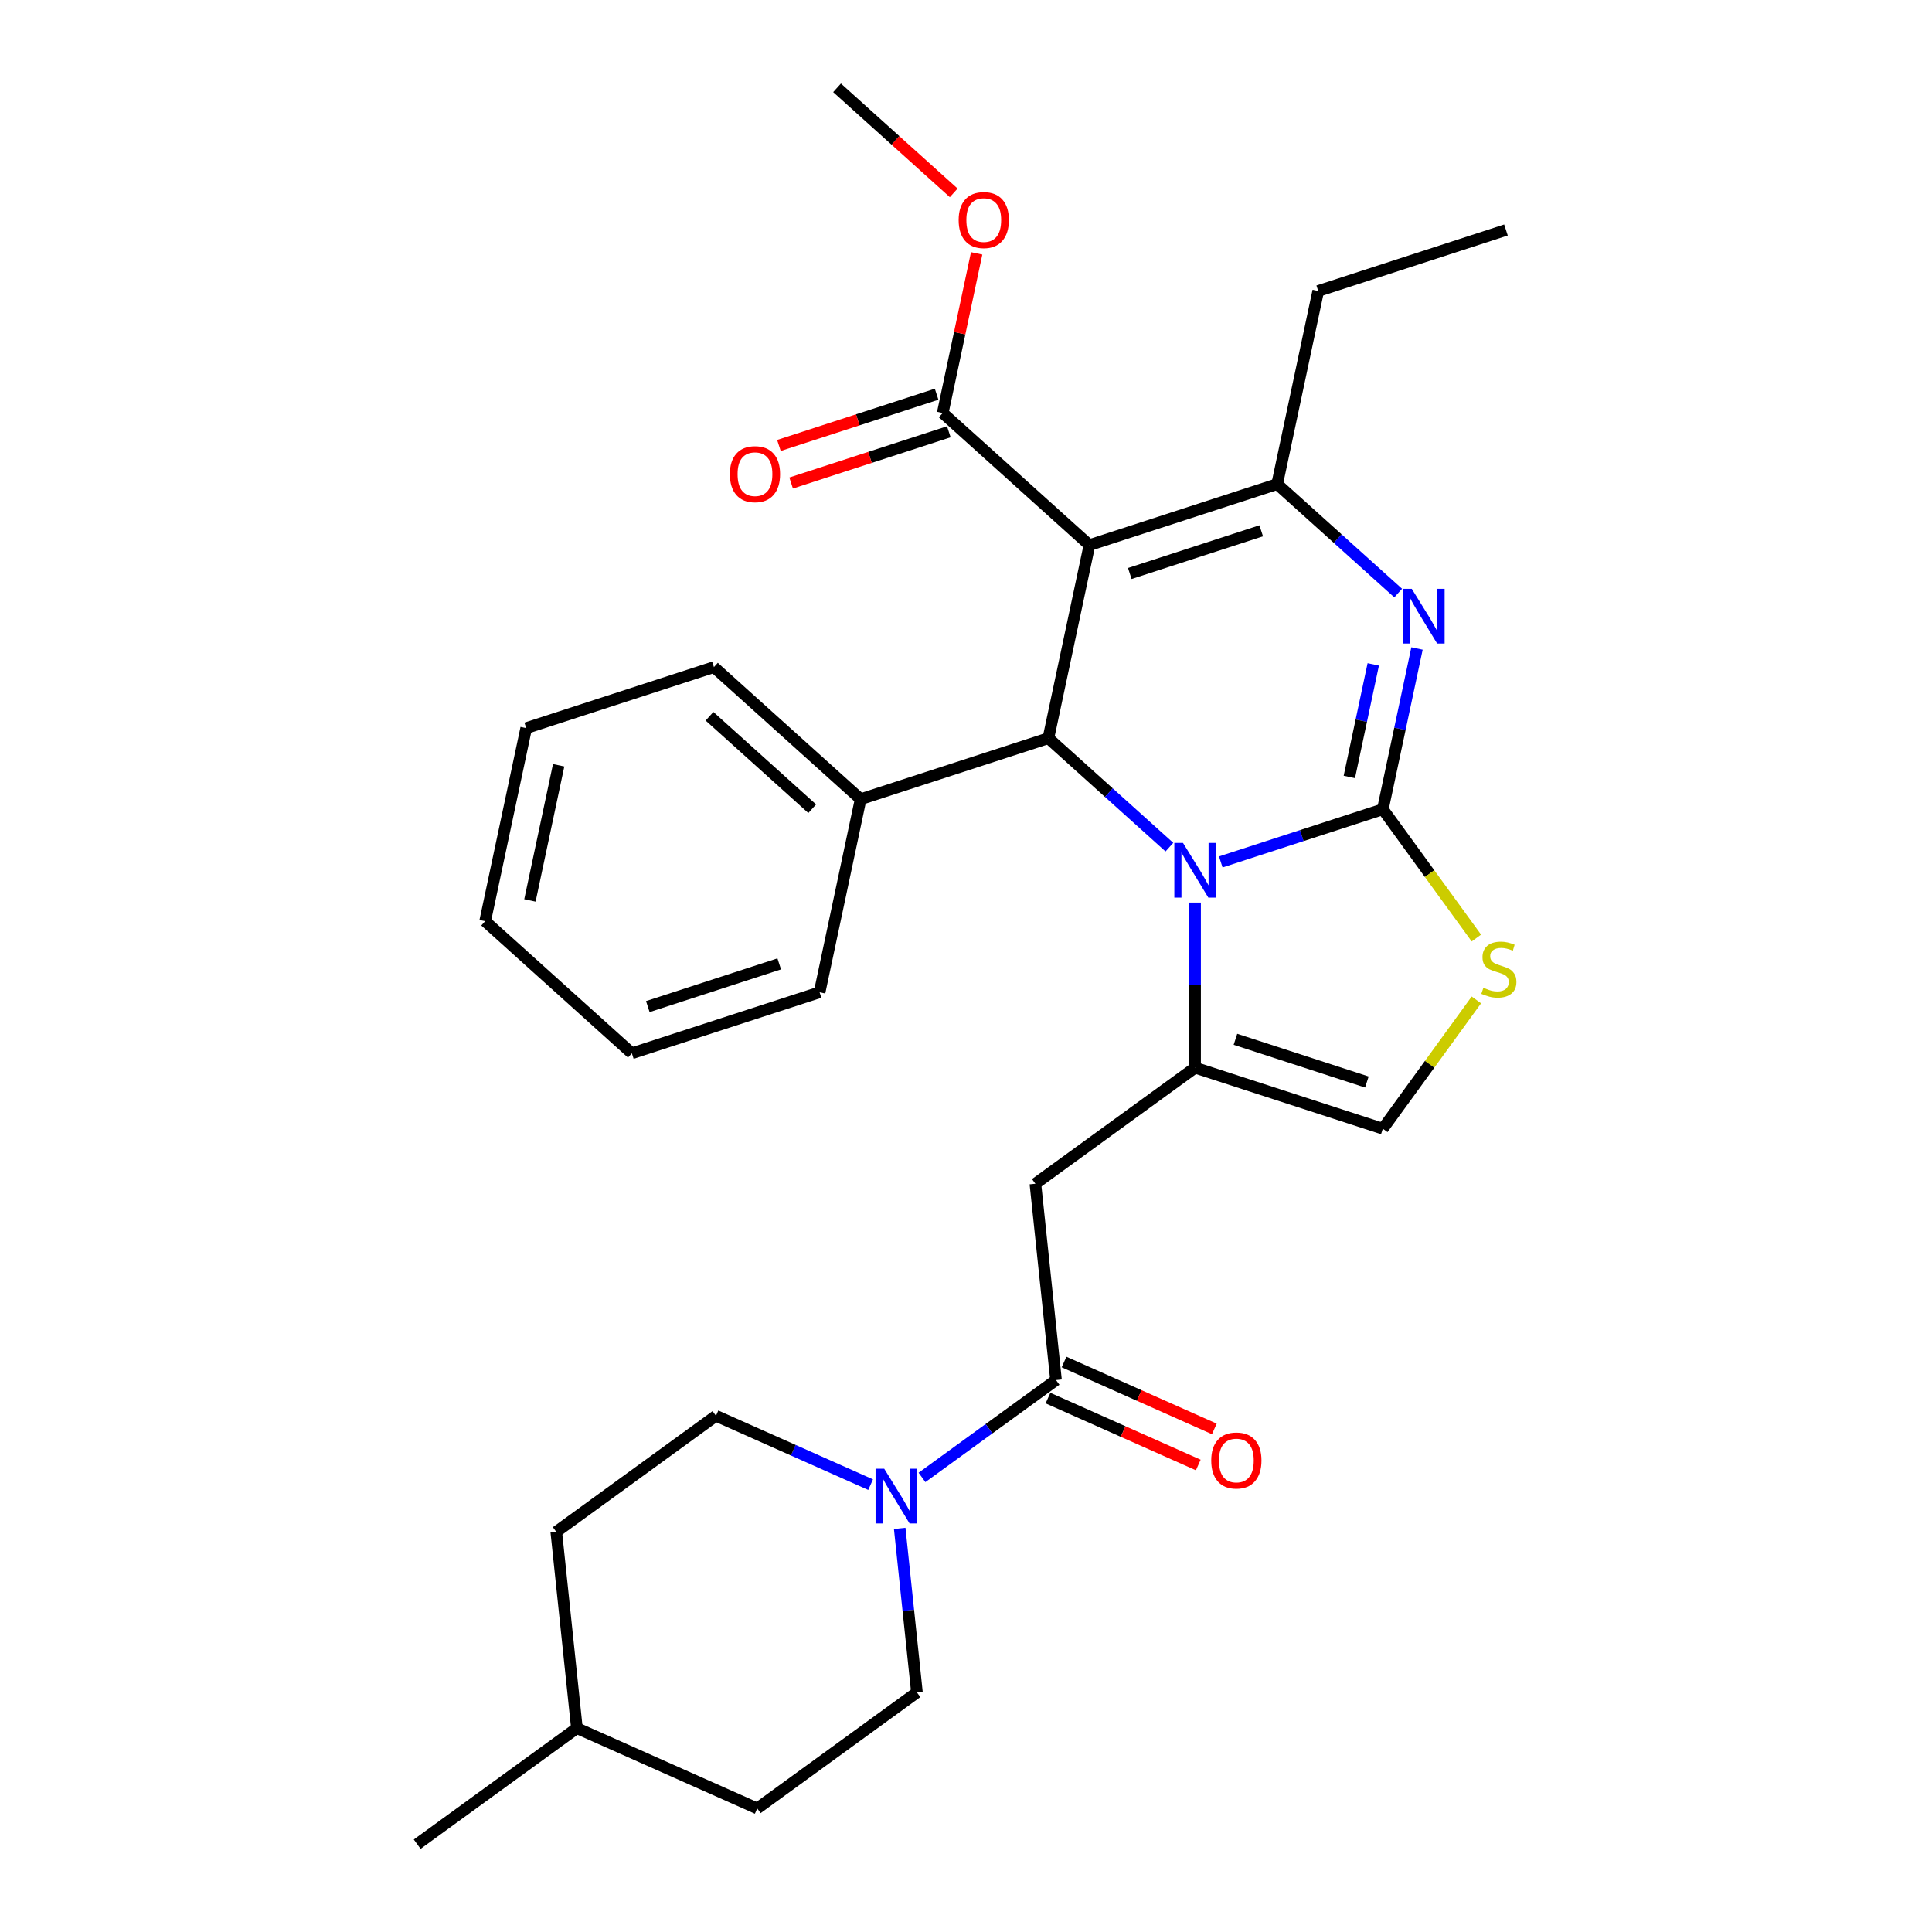 <?xml version='1.0' encoding='iso-8859-1'?>
<svg version='1.1' baseProfile='full'
              xmlns='http://www.w3.org/2000/svg'
                      xmlns:rdkit='http://www.rdkit.org/xml'
                      xmlns:xlink='http://www.w3.org/1999/xlink'
                  xml:space='preserve'
width='1000px' height='1000px' viewBox='0 0 1000 1000'>
<!-- END OF HEADER -->
<rect style='opacity:1.0;fill:#FFFFFF;stroke:none' width='1000' height='1000' x='0' y='0'> </rect>
<path class='bond-0' d='M 391.944,936.046 L 298.6,894.487' style='fill:none;fill-rule:evenodd;stroke:#000000;stroke-width:6px;stroke-linecap:butt;stroke-linejoin:miter;stroke-opacity:1' />
<path class='bond-1' d='M 391.944,936.046 L 474.607,875.988' style='fill:none;fill-rule:evenodd;stroke:#000000;stroke-width:6px;stroke-linecap:butt;stroke-linejoin:miter;stroke-opacity:1' />
<path class='bond-2' d='M 546.591,714.311 L 511.906,739.511' style='fill:none;fill-rule:evenodd;stroke:#000000;stroke-width:6px;stroke-linecap:butt;stroke-linejoin:miter;stroke-opacity:1' />
<path class='bond-2' d='M 511.906,739.511 L 477.221,764.71' style='fill:none;fill-rule:evenodd;stroke:#0000FF;stroke-width:6px;stroke-linecap:butt;stroke-linejoin:miter;stroke-opacity:1' />
<path class='bond-3' d='M 542.435,723.645 L 581.33,740.962' style='fill:none;fill-rule:evenodd;stroke:#000000;stroke-width:6px;stroke-linecap:butt;stroke-linejoin:miter;stroke-opacity:1' />
<path class='bond-3' d='M 581.33,740.962 L 620.224,758.279' style='fill:none;fill-rule:evenodd;stroke:#FF0000;stroke-width:6px;stroke-linecap:butt;stroke-linejoin:miter;stroke-opacity:1' />
<path class='bond-3' d='M 550.747,704.976 L 589.641,722.293' style='fill:none;fill-rule:evenodd;stroke:#000000;stroke-width:6px;stroke-linecap:butt;stroke-linejoin:miter;stroke-opacity:1' />
<path class='bond-3' d='M 589.641,722.293 L 628.536,739.611' style='fill:none;fill-rule:evenodd;stroke:#FF0000;stroke-width:6px;stroke-linecap:butt;stroke-linejoin:miter;stroke-opacity:1' />
<path class='bond-4' d='M 546.591,714.311 L 535.91,612.693' style='fill:none;fill-rule:evenodd;stroke:#000000;stroke-width:6px;stroke-linecap:butt;stroke-linejoin:miter;stroke-opacity:1' />
<path class='bond-5' d='M 465.684,791.084 L 470.146,833.536' style='fill:none;fill-rule:evenodd;stroke:#0000FF;stroke-width:6px;stroke-linecap:butt;stroke-linejoin:miter;stroke-opacity:1' />
<path class='bond-5' d='M 470.146,833.536 L 474.607,875.988' style='fill:none;fill-rule:evenodd;stroke:#000000;stroke-width:6px;stroke-linecap:butt;stroke-linejoin:miter;stroke-opacity:1' />
<path class='bond-6' d='M 450.633,768.45 L 410.608,750.63' style='fill:none;fill-rule:evenodd;stroke:#0000FF;stroke-width:6px;stroke-linecap:butt;stroke-linejoin:miter;stroke-opacity:1' />
<path class='bond-6' d='M 410.608,750.63 L 370.583,732.81' style='fill:none;fill-rule:evenodd;stroke:#000000;stroke-width:6px;stroke-linecap:butt;stroke-linejoin:miter;stroke-opacity:1' />
<path class='bond-7' d='M 298.6,894.487 L 287.919,792.869' style='fill:none;fill-rule:evenodd;stroke:#000000;stroke-width:6px;stroke-linecap:butt;stroke-linejoin:miter;stroke-opacity:1' />
<path class='bond-8' d='M 298.6,894.487 L 215.936,954.545' style='fill:none;fill-rule:evenodd;stroke:#000000;stroke-width:6px;stroke-linecap:butt;stroke-linejoin:miter;stroke-opacity:1' />
<path class='bond-9' d='M 733.442,335.651 L 724.596,377.266' style='fill:none;fill-rule:evenodd;stroke:#0000FF;stroke-width:6px;stroke-linecap:butt;stroke-linejoin:miter;stroke-opacity:1' />
<path class='bond-9' d='M 724.596,377.266 L 715.751,418.881' style='fill:none;fill-rule:evenodd;stroke:#000000;stroke-width:6px;stroke-linecap:butt;stroke-linejoin:miter;stroke-opacity:1' />
<path class='bond-9' d='M 710.799,343.886 L 704.607,373.017' style='fill:none;fill-rule:evenodd;stroke:#0000FF;stroke-width:6px;stroke-linecap:butt;stroke-linejoin:miter;stroke-opacity:1' />
<path class='bond-9' d='M 704.607,373.017 L 698.416,402.148' style='fill:none;fill-rule:evenodd;stroke:#000000;stroke-width:6px;stroke-linecap:butt;stroke-linejoin:miter;stroke-opacity:1' />
<path class='bond-10' d='M 723.7,306.966 L 692.381,278.766' style='fill:none;fill-rule:evenodd;stroke:#0000FF;stroke-width:6px;stroke-linecap:butt;stroke-linejoin:miter;stroke-opacity:1' />
<path class='bond-10' d='M 692.381,278.766 L 661.062,250.566' style='fill:none;fill-rule:evenodd;stroke:#000000;stroke-width:6px;stroke-linecap:butt;stroke-linejoin:miter;stroke-opacity:1' />
<path class='bond-11' d='M 542.641,382.086 L 573.96,410.286' style='fill:none;fill-rule:evenodd;stroke:#000000;stroke-width:6px;stroke-linecap:butt;stroke-linejoin:miter;stroke-opacity:1' />
<path class='bond-11' d='M 573.96,410.286 L 605.279,438.486' style='fill:none;fill-rule:evenodd;stroke:#0000FF;stroke-width:6px;stroke-linecap:butt;stroke-linejoin:miter;stroke-opacity:1' />
<path class='bond-12' d='M 542.641,382.086 L 563.885,282.14' style='fill:none;fill-rule:evenodd;stroke:#000000;stroke-width:6px;stroke-linecap:butt;stroke-linejoin:miter;stroke-opacity:1' />
<path class='bond-13' d='M 542.641,382.086 L 445.464,413.66' style='fill:none;fill-rule:evenodd;stroke:#000000;stroke-width:6px;stroke-linecap:butt;stroke-linejoin:miter;stroke-opacity:1' />
<path class='bond-14' d='M 563.885,282.14 L 487.952,213.77' style='fill:none;fill-rule:evenodd;stroke:#000000;stroke-width:6px;stroke-linecap:butt;stroke-linejoin:miter;stroke-opacity:1' />
<path class='bond-15' d='M 563.885,282.14 L 661.062,250.566' style='fill:none;fill-rule:evenodd;stroke:#000000;stroke-width:6px;stroke-linecap:butt;stroke-linejoin:miter;stroke-opacity:1' />
<path class='bond-15' d='M 584.776,296.84 L 652.8,274.737' style='fill:none;fill-rule:evenodd;stroke:#000000;stroke-width:6px;stroke-linecap:butt;stroke-linejoin:miter;stroke-opacity:1' />
<path class='bond-16' d='M 661.062,250.566 L 682.306,150.621' style='fill:none;fill-rule:evenodd;stroke:#000000;stroke-width:6px;stroke-linecap:butt;stroke-linejoin:miter;stroke-opacity:1' />
<path class='bond-17' d='M 631.868,446.136 L 673.81,432.509' style='fill:none;fill-rule:evenodd;stroke:#0000FF;stroke-width:6px;stroke-linecap:butt;stroke-linejoin:miter;stroke-opacity:1' />
<path class='bond-17' d='M 673.81,432.509 L 715.751,418.881' style='fill:none;fill-rule:evenodd;stroke:#000000;stroke-width:6px;stroke-linecap:butt;stroke-linejoin:miter;stroke-opacity:1' />
<path class='bond-18' d='M 618.574,467.17 L 618.574,509.902' style='fill:none;fill-rule:evenodd;stroke:#0000FF;stroke-width:6px;stroke-linecap:butt;stroke-linejoin:miter;stroke-opacity:1' />
<path class='bond-18' d='M 618.574,509.902 L 618.574,552.634' style='fill:none;fill-rule:evenodd;stroke:#000000;stroke-width:6px;stroke-linecap:butt;stroke-linejoin:miter;stroke-opacity:1' />
<path class='bond-19' d='M 715.751,418.881 L 739.963,452.206' style='fill:none;fill-rule:evenodd;stroke:#000000;stroke-width:6px;stroke-linecap:butt;stroke-linejoin:miter;stroke-opacity:1' />
<path class='bond-19' d='M 739.963,452.206 L 764.175,485.531' style='fill:none;fill-rule:evenodd;stroke:#CCCC00;stroke-width:6px;stroke-linecap:butt;stroke-linejoin:miter;stroke-opacity:1' />
<path class='bond-20' d='M 764.175,517.558 L 739.963,550.883' style='fill:none;fill-rule:evenodd;stroke:#CCCC00;stroke-width:6px;stroke-linecap:butt;stroke-linejoin:miter;stroke-opacity:1' />
<path class='bond-20' d='M 739.963,550.883 L 715.751,584.209' style='fill:none;fill-rule:evenodd;stroke:#000000;stroke-width:6px;stroke-linecap:butt;stroke-linejoin:miter;stroke-opacity:1' />
<path class='bond-21' d='M 715.751,584.209 L 618.574,552.634' style='fill:none;fill-rule:evenodd;stroke:#000000;stroke-width:6px;stroke-linecap:butt;stroke-linejoin:miter;stroke-opacity:1' />
<path class='bond-21' d='M 707.489,560.037 L 639.465,537.935' style='fill:none;fill-rule:evenodd;stroke:#000000;stroke-width:6px;stroke-linecap:butt;stroke-linejoin:miter;stroke-opacity:1' />
<path class='bond-22' d='M 618.574,552.634 L 535.91,612.693' style='fill:none;fill-rule:evenodd;stroke:#000000;stroke-width:6px;stroke-linecap:butt;stroke-linejoin:miter;stroke-opacity:1' />
<path class='bond-23' d='M 445.464,413.66 L 369.531,345.29' style='fill:none;fill-rule:evenodd;stroke:#000000;stroke-width:6px;stroke-linecap:butt;stroke-linejoin:miter;stroke-opacity:1' />
<path class='bond-23' d='M 420.4,418.591 L 367.247,370.732' style='fill:none;fill-rule:evenodd;stroke:#000000;stroke-width:6px;stroke-linecap:butt;stroke-linejoin:miter;stroke-opacity:1' />
<path class='bond-24' d='M 445.464,413.66 L 424.22,513.605' style='fill:none;fill-rule:evenodd;stroke:#000000;stroke-width:6px;stroke-linecap:butt;stroke-linejoin:miter;stroke-opacity:1' />
<path class='bond-25' d='M 487.952,213.77 L 496.734,172.455' style='fill:none;fill-rule:evenodd;stroke:#000000;stroke-width:6px;stroke-linecap:butt;stroke-linejoin:miter;stroke-opacity:1' />
<path class='bond-25' d='M 496.734,172.455 L 505.516,131.139' style='fill:none;fill-rule:evenodd;stroke:#FF0000;stroke-width:6px;stroke-linecap:butt;stroke-linejoin:miter;stroke-opacity:1' />
<path class='bond-26' d='M 484.794,204.052 L 443.983,217.313' style='fill:none;fill-rule:evenodd;stroke:#000000;stroke-width:6px;stroke-linecap:butt;stroke-linejoin:miter;stroke-opacity:1' />
<path class='bond-26' d='M 443.983,217.313 L 403.172,230.573' style='fill:none;fill-rule:evenodd;stroke:#FF0000;stroke-width:6px;stroke-linecap:butt;stroke-linejoin:miter;stroke-opacity:1' />
<path class='bond-26' d='M 491.109,223.488 L 450.298,236.748' style='fill:none;fill-rule:evenodd;stroke:#000000;stroke-width:6px;stroke-linecap:butt;stroke-linejoin:miter;stroke-opacity:1' />
<path class='bond-26' d='M 450.298,236.748 L 409.487,250.009' style='fill:none;fill-rule:evenodd;stroke:#FF0000;stroke-width:6px;stroke-linecap:butt;stroke-linejoin:miter;stroke-opacity:1' />
<path class='bond-27' d='M 493.641,99.82 L 463.452,72.637' style='fill:none;fill-rule:evenodd;stroke:#FF0000;stroke-width:6px;stroke-linecap:butt;stroke-linejoin:miter;stroke-opacity:1' />
<path class='bond-27' d='M 463.452,72.637 L 433.263,45.455' style='fill:none;fill-rule:evenodd;stroke:#000000;stroke-width:6px;stroke-linecap:butt;stroke-linejoin:miter;stroke-opacity:1' />
<path class='bond-28' d='M 369.531,345.29 L 272.354,376.865' style='fill:none;fill-rule:evenodd;stroke:#000000;stroke-width:6px;stroke-linecap:butt;stroke-linejoin:miter;stroke-opacity:1' />
<path class='bond-29' d='M 424.22,513.605 L 327.043,545.18' style='fill:none;fill-rule:evenodd;stroke:#000000;stroke-width:6px;stroke-linecap:butt;stroke-linejoin:miter;stroke-opacity:1' />
<path class='bond-29' d='M 403.328,498.906 L 335.304,521.008' style='fill:none;fill-rule:evenodd;stroke:#000000;stroke-width:6px;stroke-linecap:butt;stroke-linejoin:miter;stroke-opacity:1' />
<path class='bond-30' d='M 682.306,150.621 L 779.483,119.046' style='fill:none;fill-rule:evenodd;stroke:#000000;stroke-width:6px;stroke-linecap:butt;stroke-linejoin:miter;stroke-opacity:1' />
<path class='bond-31' d='M 272.354,376.865 L 251.11,476.81' style='fill:none;fill-rule:evenodd;stroke:#000000;stroke-width:6px;stroke-linecap:butt;stroke-linejoin:miter;stroke-opacity:1' />
<path class='bond-31' d='M 289.156,396.105 L 274.285,466.067' style='fill:none;fill-rule:evenodd;stroke:#000000;stroke-width:6px;stroke-linecap:butt;stroke-linejoin:miter;stroke-opacity:1' />
<path class='bond-32' d='M 327.043,545.18 L 251.11,476.81' style='fill:none;fill-rule:evenodd;stroke:#000000;stroke-width:6px;stroke-linecap:butt;stroke-linejoin:miter;stroke-opacity:1' />
<path class='bond-33' d='M 287.919,792.869 L 370.583,732.81' style='fill:none;fill-rule:evenodd;stroke:#000000;stroke-width:6px;stroke-linecap:butt;stroke-linejoin:miter;stroke-opacity:1' />
<path  class='atom-2' d='M 457.667 760.209
L 466.947 775.209
Q 467.867 776.689, 469.347 779.369
Q 470.827 782.049, 470.907 782.209
L 470.907 760.209
L 474.667 760.209
L 474.667 788.529
L 470.787 788.529
L 460.827 772.129
Q 459.667 770.209, 458.427 768.009
Q 457.227 765.809, 456.867 765.129
L 456.867 788.529
L 453.187 788.529
L 453.187 760.209
L 457.667 760.209
' fill='#0000FF'/>
<path  class='atom-3' d='M 626.935 755.95
Q 626.935 749.15, 630.295 745.35
Q 633.655 741.55, 639.935 741.55
Q 646.215 741.55, 649.575 745.35
Q 652.935 749.15, 652.935 755.95
Q 652.935 762.83, 649.535 766.75
Q 646.135 770.63, 639.935 770.63
Q 633.695 770.63, 630.295 766.75
Q 626.935 762.87, 626.935 755.95
M 639.935 767.43
Q 644.255 767.43, 646.575 764.55
Q 648.935 761.63, 648.935 755.95
Q 648.935 750.39, 646.575 747.59
Q 644.255 744.75, 639.935 744.75
Q 635.615 744.75, 633.255 747.55
Q 630.935 750.35, 630.935 755.95
Q 630.935 761.67, 633.255 764.55
Q 635.615 767.43, 639.935 767.43
' fill='#FF0000'/>
<path  class='atom-5' d='M 730.735 304.776
L 740.015 319.776
Q 740.935 321.256, 742.415 323.936
Q 743.895 326.616, 743.975 326.776
L 743.975 304.776
L 747.735 304.776
L 747.735 333.096
L 743.855 333.096
L 733.895 316.696
Q 732.735 314.776, 731.495 312.576
Q 730.295 310.376, 729.935 309.696
L 729.935 333.096
L 726.255 333.096
L 726.255 304.776
L 730.735 304.776
' fill='#0000FF'/>
<path  class='atom-9' d='M 612.314 436.296
L 621.594 451.296
Q 622.514 452.776, 623.994 455.456
Q 625.474 458.136, 625.554 458.296
L 625.554 436.296
L 629.314 436.296
L 629.314 464.616
L 625.434 464.616
L 615.474 448.216
Q 614.314 446.296, 613.074 444.096
Q 611.874 441.896, 611.514 441.216
L 611.514 464.616
L 607.834 464.616
L 607.834 436.296
L 612.314 436.296
' fill='#0000FF'/>
<path  class='atom-11' d='M 767.81 511.265
Q 768.13 511.385, 769.45 511.945
Q 770.77 512.505, 772.21 512.865
Q 773.69 513.185, 775.13 513.185
Q 777.81 513.185, 779.37 511.905
Q 780.93 510.585, 780.93 508.305
Q 780.93 506.745, 780.13 505.785
Q 779.37 504.825, 778.17 504.305
Q 776.97 503.785, 774.97 503.185
Q 772.45 502.425, 770.93 501.705
Q 769.45 500.985, 768.37 499.465
Q 767.33 497.945, 767.33 495.385
Q 767.33 491.825, 769.73 489.625
Q 772.17 487.425, 776.97 487.425
Q 780.25 487.425, 783.97 488.985
L 783.05 492.065
Q 779.65 490.665, 777.09 490.665
Q 774.33 490.665, 772.81 491.825
Q 771.29 492.945, 771.33 494.905
Q 771.33 496.425, 772.09 497.345
Q 772.89 498.265, 774.01 498.785
Q 775.17 499.305, 777.09 499.905
Q 779.65 500.705, 781.17 501.505
Q 782.69 502.305, 783.77 503.945
Q 784.89 505.545, 784.89 508.305
Q 784.89 512.225, 782.25 514.345
Q 779.65 516.425, 775.29 516.425
Q 772.77 516.425, 770.85 515.865
Q 768.97 515.345, 766.73 514.425
L 767.81 511.265
' fill='#CCCC00'/>
<path  class='atom-17' d='M 496.196 113.905
Q 496.196 107.105, 499.556 103.305
Q 502.916 99.505, 509.196 99.505
Q 515.476 99.505, 518.836 103.305
Q 522.196 107.105, 522.196 113.905
Q 522.196 120.785, 518.796 124.705
Q 515.396 128.585, 509.196 128.585
Q 502.956 128.585, 499.556 124.705
Q 496.196 120.825, 496.196 113.905
M 509.196 125.385
Q 513.516 125.385, 515.836 122.505
Q 518.196 119.585, 518.196 113.905
Q 518.196 108.345, 515.836 105.545
Q 513.516 102.705, 509.196 102.705
Q 504.876 102.705, 502.516 105.505
Q 500.196 108.305, 500.196 113.905
Q 500.196 119.625, 502.516 122.505
Q 504.876 125.385, 509.196 125.385
' fill='#FF0000'/>
<path  class='atom-18' d='M 377.775 245.425
Q 377.775 238.625, 381.135 234.825
Q 384.495 231.025, 390.775 231.025
Q 397.055 231.025, 400.415 234.825
Q 403.775 238.625, 403.775 245.425
Q 403.775 252.305, 400.375 256.225
Q 396.975 260.105, 390.775 260.105
Q 384.535 260.105, 381.135 256.225
Q 377.775 252.345, 377.775 245.425
M 390.775 256.905
Q 395.095 256.905, 397.415 254.025
Q 399.775 251.105, 399.775 245.425
Q 399.775 239.865, 397.415 237.065
Q 395.095 234.225, 390.775 234.225
Q 386.455 234.225, 384.095 237.025
Q 381.775 239.825, 381.775 245.425
Q 381.775 251.145, 384.095 254.025
Q 386.455 256.905, 390.775 256.905
' fill='#FF0000'/>
</svg>
